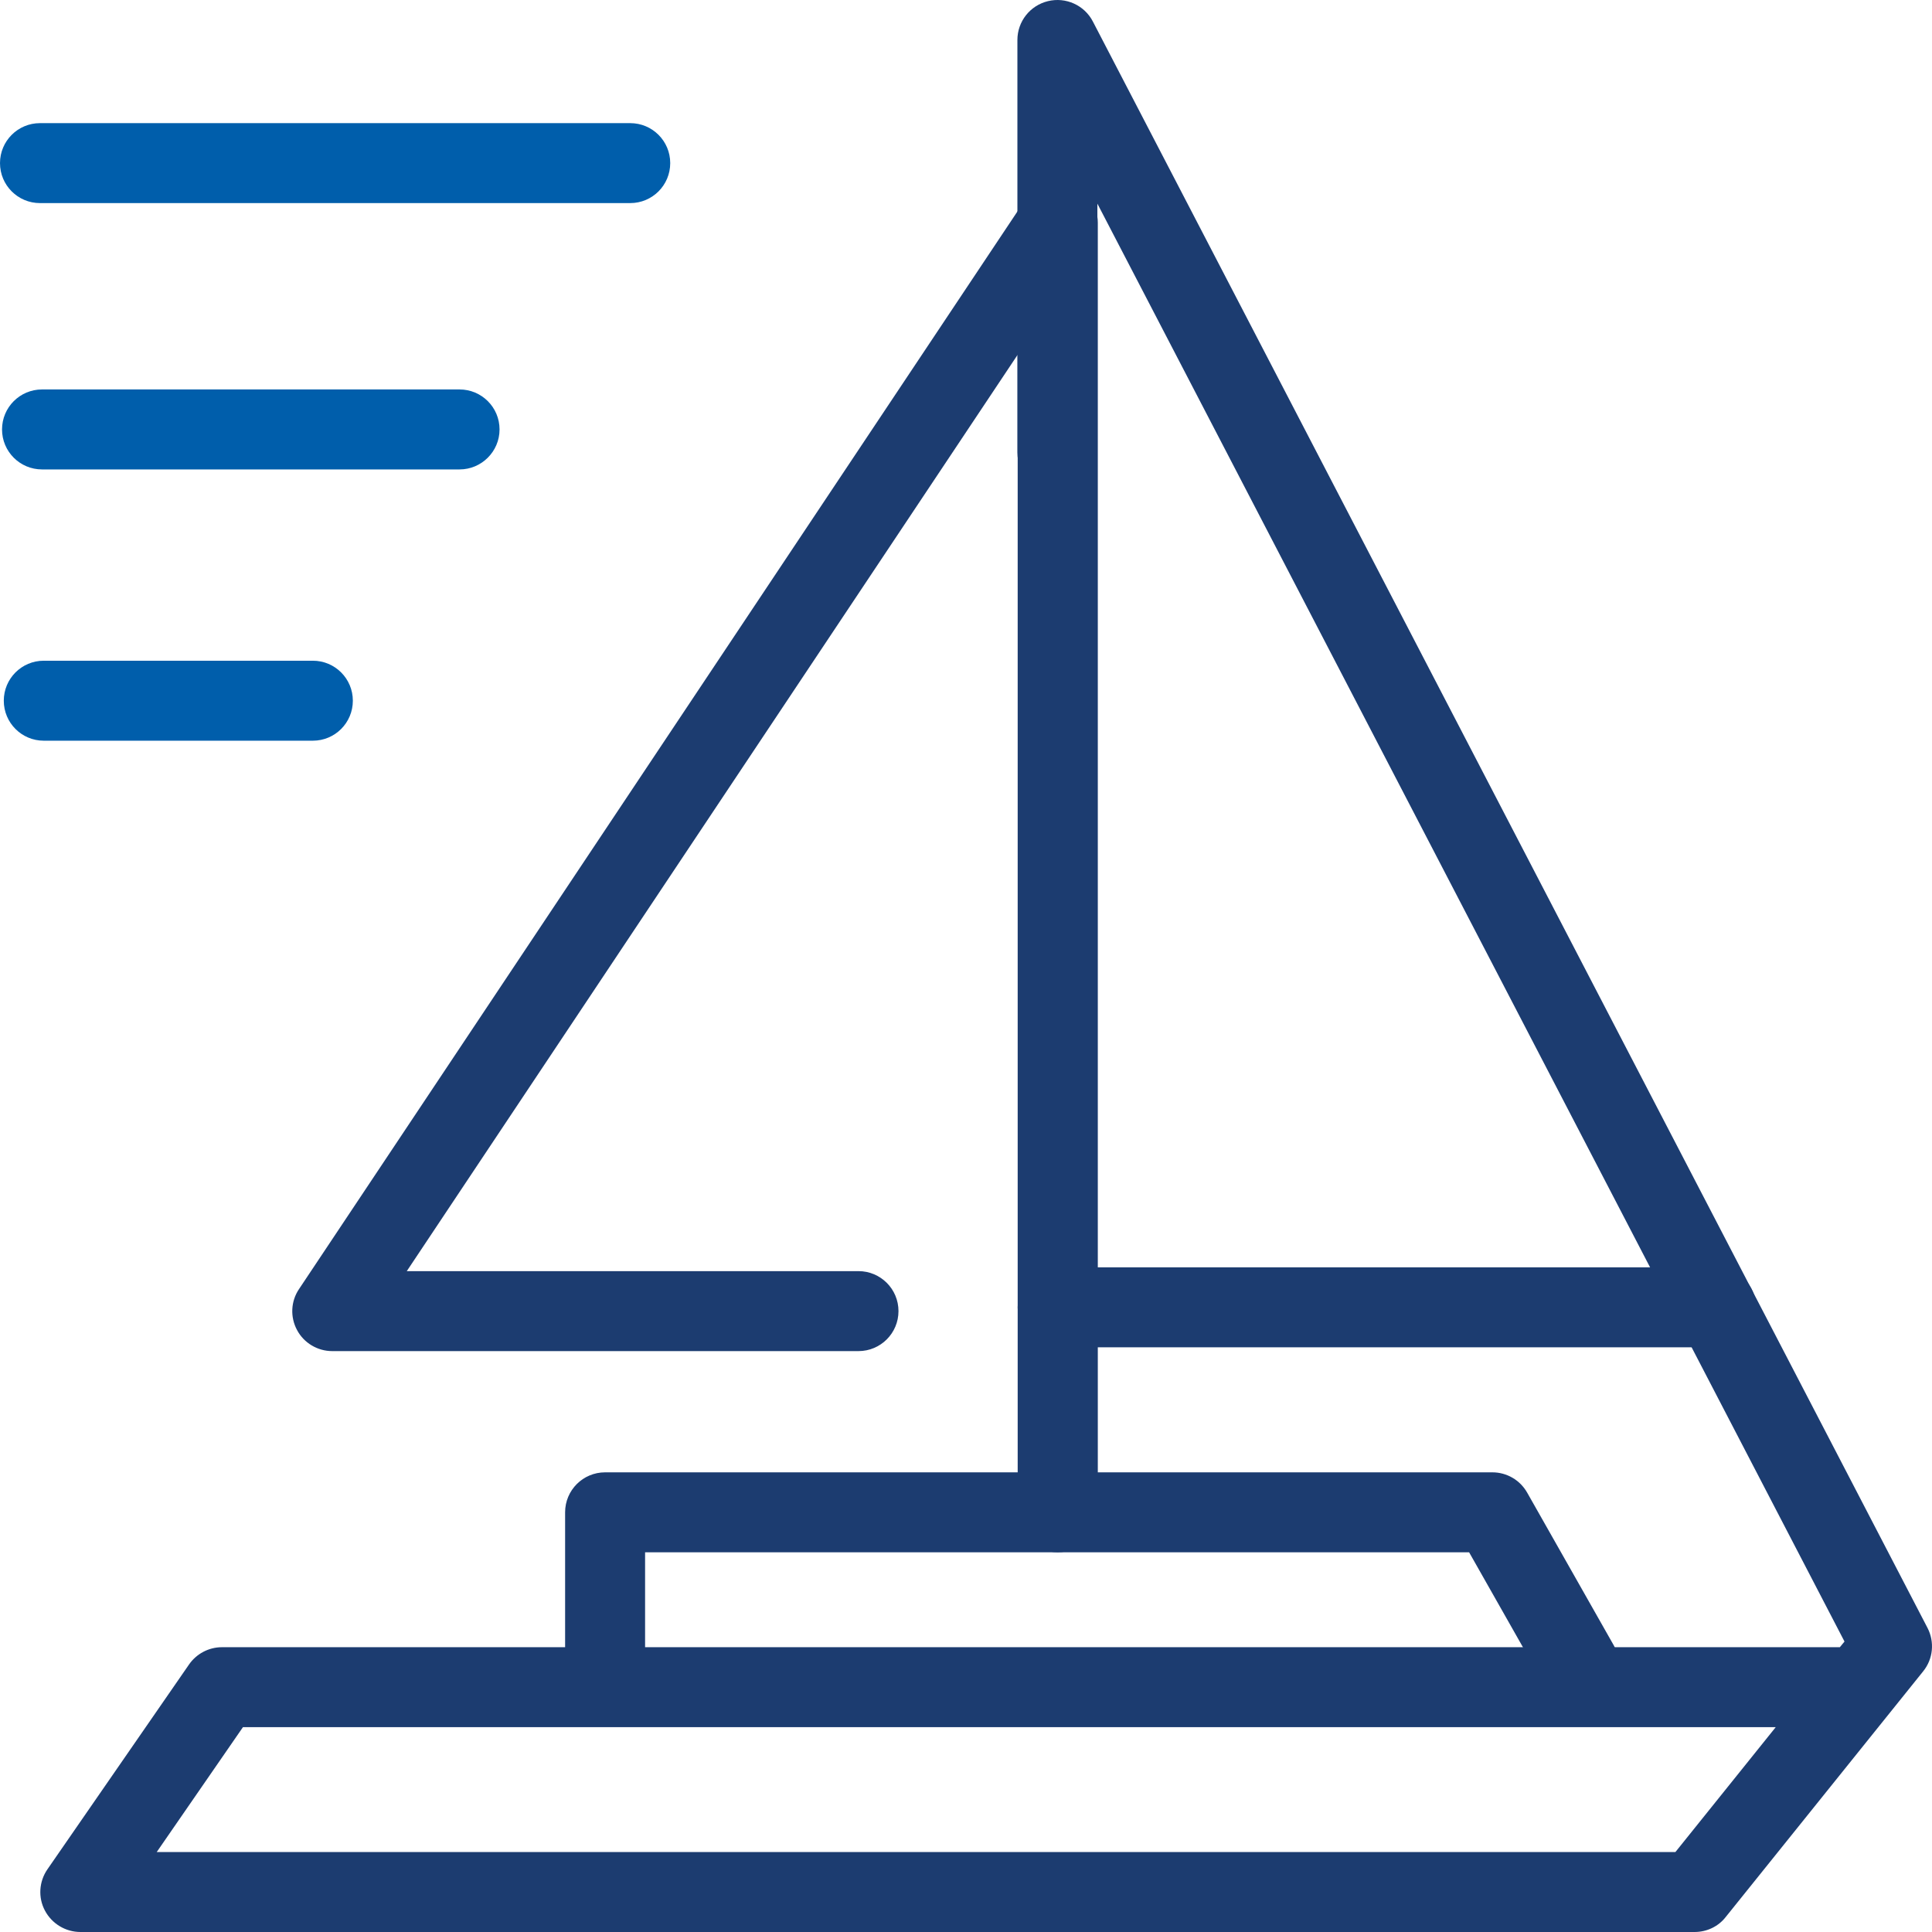 <?xml version="1.0" encoding="UTF-8"?> <svg xmlns="http://www.w3.org/2000/svg" width="76" height="76" viewBox="0 0 76 76" fill="none"><path d="M41.606 61.063C40.737 61.063 40.033 60.36 40.033 59.49V13.953L16.002 50.003H33.771C34.64 50.003 35.344 50.707 35.344 51.576C35.344 52.445 34.64 53.149 33.771 53.149H13.068C12.491 53.149 11.953 52.828 11.684 52.319C11.41 51.81 11.438 51.187 11.764 50.707L40.308 7.891C40.691 7.314 41.406 7.056 42.069 7.256C42.733 7.457 43.185 8.068 43.185 8.76V59.496C43.179 60.36 42.476 61.063 41.606 61.063Z" fill="#1C3C70"></path><path d="M66.662 76H3.163C2.58 76 2.042 75.674 1.768 75.159C1.493 74.645 1.533 74.016 1.865 73.535L7.435 65.478C7.727 65.055 8.213 64.797 8.728 64.797H72.375L72.558 64.574L43.168 8.011V17.801C43.168 18.671 42.464 19.374 41.595 19.374C40.726 19.374 40.022 18.671 40.022 17.801V1.572C40.022 0.845 40.52 0.216 41.223 0.045C41.927 -0.127 42.659 0.205 42.99 0.845L75.823 64.037C76.109 64.591 76.046 65.26 75.652 65.746L67.88 75.417C67.594 75.783 67.142 76 66.662 76ZM6.165 72.855H65.906L69.853 67.942H9.557L6.165 72.855Z" fill="#1C3C70"></path><path d="M62.12 67.073C61.571 67.073 61.039 66.787 60.748 66.279L57.791 61.063H25.376V65.501C25.376 66.37 24.672 67.073 23.803 67.073C22.934 67.073 22.23 66.37 22.23 65.501V59.49C22.23 58.621 22.934 57.918 23.803 57.918H58.706C59.272 57.918 59.793 58.221 60.073 58.713L63.481 64.723C63.91 65.478 63.642 66.439 62.887 66.868C62.647 67.011 62.383 67.073 62.12 67.073Z" fill="#1C3C70"></path><path d="M67.508 52.999H41.606C40.737 52.999 40.033 52.296 40.033 51.427C40.033 50.557 40.737 49.854 41.606 49.854H67.508C68.377 49.854 69.081 50.557 69.081 51.427C69.081 52.296 68.377 52.999 67.508 52.999Z" fill="#1C3C70"></path><path d="M24.792 7.989H1.573C0.703 7.989 0 7.286 0 6.416C0 5.547 0.703 4.844 1.573 4.844H24.792C25.661 4.844 26.365 5.547 26.365 6.416C26.365 7.286 25.661 7.989 24.792 7.989Z" fill="#005EAB"></path><path d="M18.078 18.466H1.653C0.784 18.466 0.08 17.762 0.08 16.893C0.08 16.024 0.784 15.32 1.653 15.32H18.078C18.947 15.32 19.651 16.024 19.651 16.893C19.651 17.762 18.941 18.466 18.078 18.466Z" fill="#005EAB"></path><path d="M12.307 29.137H1.721C0.852 29.137 0.149 28.433 0.149 27.564C0.149 26.695 0.852 25.991 1.721 25.991H12.307C13.177 25.991 13.88 26.695 13.88 27.564C13.88 28.433 13.177 29.137 12.307 29.137Z" fill="#005EAB"></path></svg> 